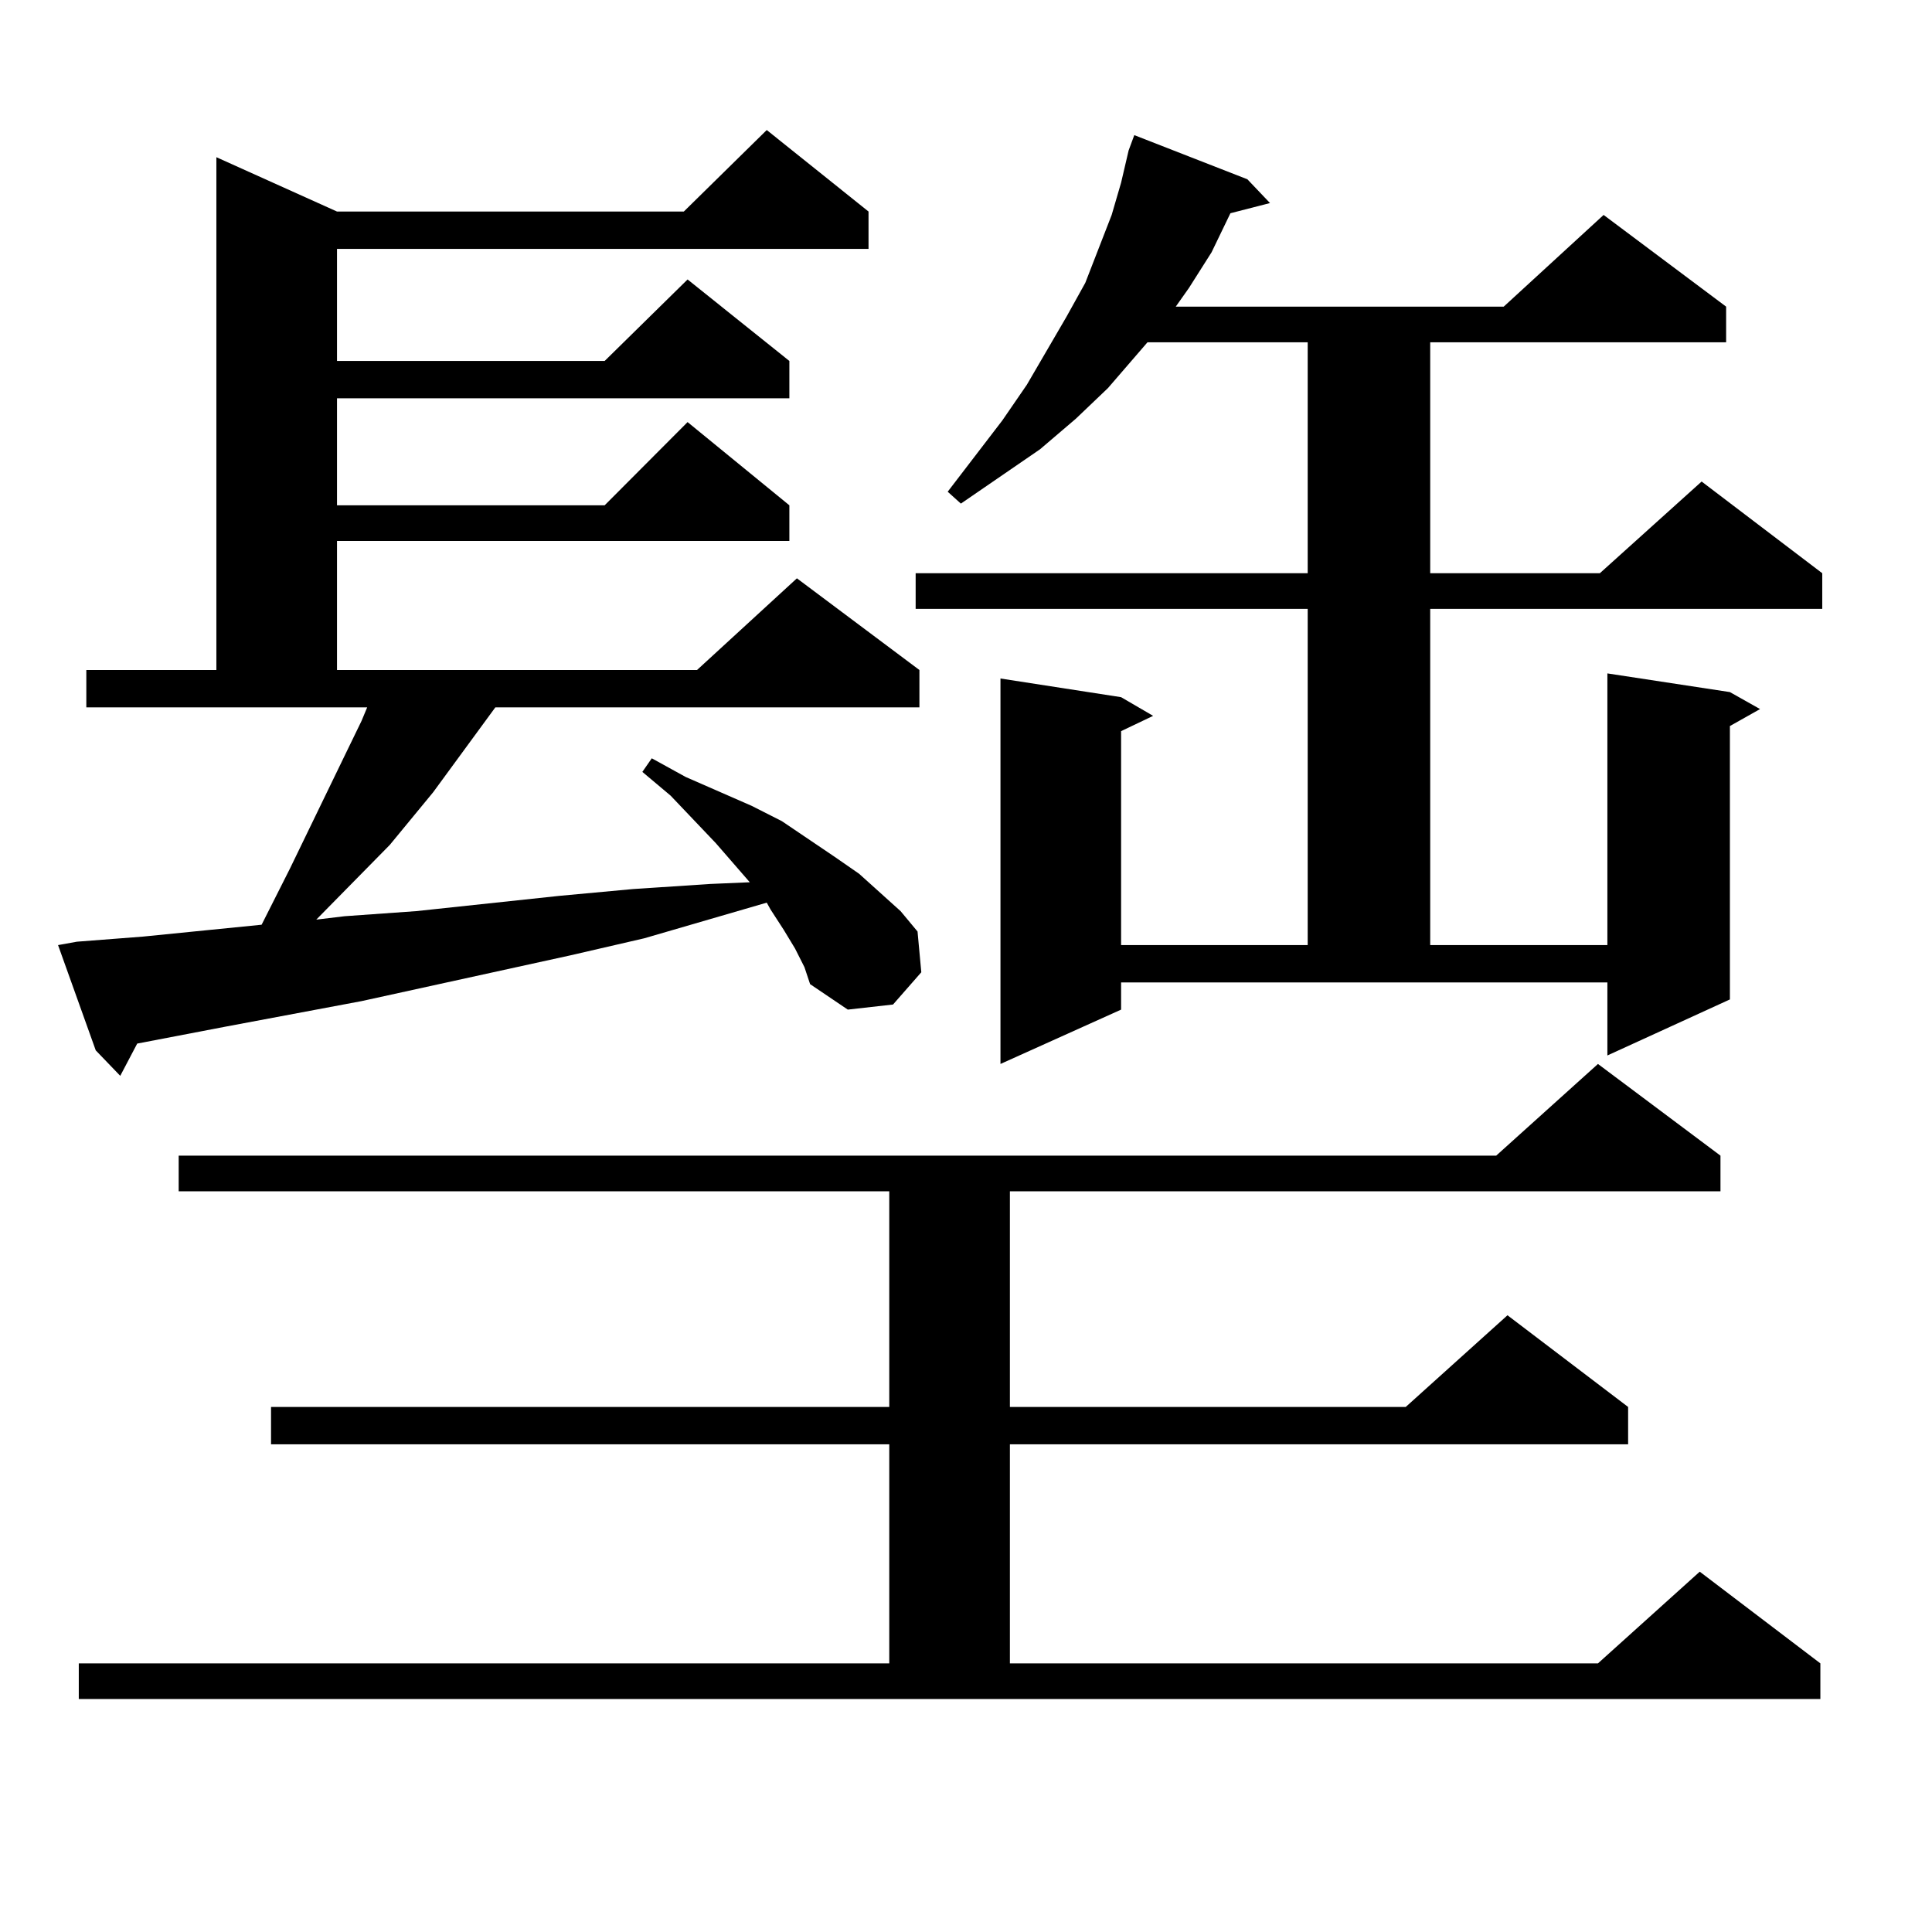 <?xml version="1.0" encoding="utf-8"?>
<!-- Generator: Adobe Illustrator 16.0.0, SVG Export Plug-In . SVG Version: 6.00 Build 0)  -->
<!DOCTYPE svg PUBLIC "-//W3C//DTD SVG 1.1//EN" "http://www.w3.org/Graphics/SVG/1.1/DTD/svg11.dtd">
<svg version="1.1" id="图层_1" xmlns="http://www.w3.org/2000/svg" xmlns:xlink="http://www.w3.org/1999/xlink" x="0px" y="0px"
	 width="1000px" height="1000px" viewBox="0 0 1000 1000" enable-background="new 0 0 1000 1000" xml:space="preserve">
<path d="M411.502,490.938l-5.854-9.668l-6.829-10.547l-1.951-3.516l-63.413,18.457l-38.048,8.789l-108.29,23.73l-70.242,13.184
	l-45.853,8.789l-8.78,16.699L49.56,543.672L30.048,489.18l9.756-1.758l34.146-2.637l61.462-6.152l14.634-29.004l30.243-62.402
	l6.829-14.063l2.927-7.031H44.682v-19.336h67.315V81.367l62.438,28.125h179.508l42.926-42.188l52.682,42.188v19.336H174.435v58.008
	h138.533l42.926-42.188l52.682,42.188v19.336H174.435v55.371h138.533l42.926-43.066l52.682,43.066V280H174.435v66.797h186.337
	l51.706-47.461l63.413,47.461v19.336H256.384l-32.194,43.945l-22.438,27.246l-38.048,38.672l14.634-1.758l37.072-2.637l74.145-7.91
	l38.048-3.516l39.999-2.637l20.487-0.879l-17.561-20.215l-23.414-24.609l-14.634-12.305l4.878-7.031l17.561,9.668l34.146,14.941
	l15.609,7.91l27.316,18.457l12.683,8.789l21.463,19.336l8.78,10.547l1.951,21.094l-14.634,16.699l-23.414,2.637l-19.512-13.184
	l-2.927-8.789L411.502,490.938z M40.779,860.957h419.502V747.578H140.289v-19.336h319.992V616.621H92.485v-18.457H774.42
	l52.682-47.461l63.413,47.461v18.457H522.719v111.621h204.873l52.682-47.461l62.438,47.461v19.336H522.719v113.379h304.383
	l52.682-47.461l62.438,47.461v18.457H40.779V860.957z M580.278,522.578l-62.438,28.125V351.191l62.438,9.668l16.585,9.668
	l-16.585,7.91V489.18h96.583V315.156H473.939v-18.457h202.922V177.168h-82.925l-20.487,23.73l-16.585,15.82l-18.536,15.82
	l-40.975,28.125l-6.829-6.152l28.292-36.914l12.683-18.457l20.487-35.156l9.756-17.578L575.4,111.25l4.878-16.699l3.902-16.699
	l2.927-7.91l58.535,22.852l11.707,12.305l-20.487,5.273l-9.756,20.215l-11.707,18.457l-6.829,9.668h169.752l51.706-47.461
	l63.413,47.461v18.457H740.274v119.531h87.803l52.682-47.461l62.438,47.461v18.457H740.274V489.18h91.705V348.555l63.413,9.668
	l15.609,8.789l-15.609,8.789v141.504l-63.413,29.004v-37.793H580.278V522.578z"/>
</svg>
